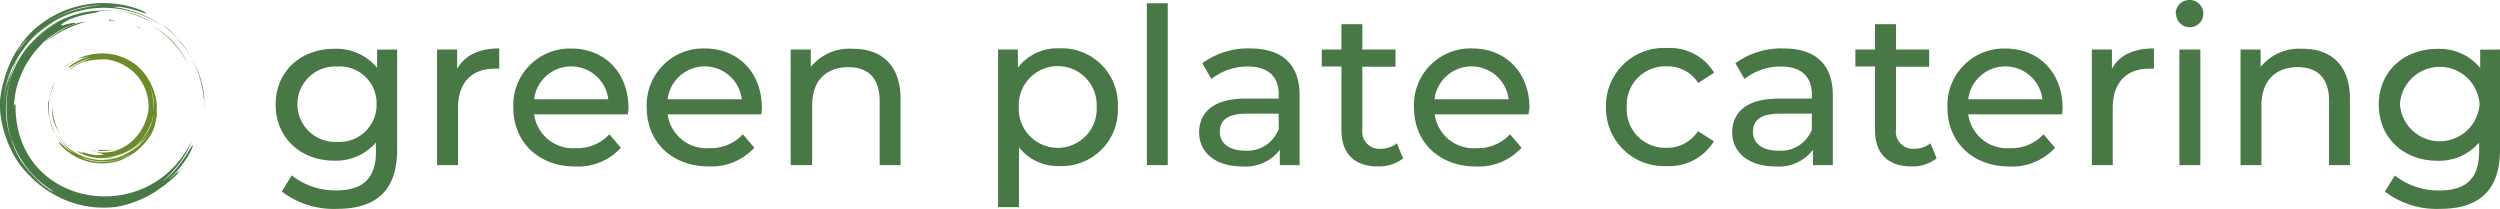 <svg xmlns="http://www.w3.org/2000/svg" width="275.08" height="22.97" viewBox="0 0 275.08 22.97"><defs><style>.cls-1{fill:#457126;}.cls-2{fill:#6e8d5b;}.cls-3{fill:#6c8c2b;}.cls-4{fill:#497847;}</style></defs><g id="Layer_2" data-name="Layer 2"><g id="LOCKUP_FINAL"><path class="cls-1" d="M2.5,8.35c-.18.29-.34.59-.5.89A9.67,9.67,0,0,1,2.5,8.35Z" transform="translate(0 -2.23)"/><path class="cls-1" d="M16.61,4.63c-.16-.09-.33-.16-.5-.24A11.06,11.06,0,0,0,12,3.28a11.68,11.68,0,0,1,2.39.39A9,9,0,0,1,16.61,4.63Z" transform="translate(0 -2.23)"/><path class="cls-1" d="M2.71,8l0,0a3,3,0,0,1,.2-.29l0,0C2.87,7.79,2.79,7.91,2.71,8Z" transform="translate(0 -2.23)"/><path class="cls-1" d="M9.53,4.59A13.79,13.79,0,0,0,4.94,6.85h0A9.53,9.53,0,0,1,6.86,5.52,6.61,6.61,0,0,1,9.53,4.59Z" transform="translate(0 -2.23)"/><path class="cls-1" d="M12,4.39a5.15,5.15,0,0,1,.53.07l.53.11a5,5,0,0,0-.54-.08l-.26,0h-.27C12,4.42,12,4.4,12,4.39Z" transform="translate(0 -2.23)"/><path class="cls-1" d="M8.18,4.07,8.45,4l-.67.26Z" transform="translate(0 -2.23)"/><path class="cls-1" d="M15.6,5.44a2.92,2.92,0,0,0-.36-.17l-.36-.16.45.15Z" transform="translate(0 -2.23)"/><path class="cls-2" d="M6,11.21c0,.1-.1.25-.16.4a.93.93,0,0,0-.1.33,6.31,6.31,0,0,0-.36,2.47A6,6,0,0,0,6,16.81a1.59,1.59,0,0,1-.23-.39,1.3,1.3,0,0,1-.13-.36c-.06-.24-.11-.45-.16-.68a5.64,5.64,0,0,1-.18-1.87" transform="translate(0 -2.23)"/><path class="cls-2" d="M14.16,18.72a1.82,1.82,0,0,0,.23-.15l.21-.16-.21.17Z" transform="translate(0 -2.23)"/><path class="cls-2" d="M6.57,17.26l.19.23A5.91,5.91,0,0,0,8.45,19,5.35,5.35,0,0,1,6.57,17.26Z" transform="translate(0 -2.23)"/><path class="cls-2" d="M6.37,16.53a5.46,5.46,0,0,1-.61-2.27A3.41,3.41,0,0,0,6.37,16.53Z" transform="translate(0 -2.23)"/><path class="cls-2" d="M16.38,14.11s0,0,0,0a.11.11,0,0,0,0-.06v-.61l0-.21c0,.07,0,.13,0,.2s0,.24,0,.34Z" transform="translate(0 -2.23)"/><path class="cls-2" d="M14,18.83h0l-.16.09h0Z" transform="translate(0 -2.23)"/><path class="cls-3" d="M7.54,10l.26-.25c.09-.08.19-.14.29-.22s.43-.26.64-.39L9.07,9l.17-.08.17-.06.34-.13.34-.11-.42.09-.42.13a5.57,5.57,0,0,0-.78.35,6.79,6.79,0,0,0-.59.34,1.73,1.73,0,0,1-.33.16s0-.06.1-.17a5.27,5.27,0,0,1,.52-.37A6.56,6.56,0,0,1,9.63,8.5l-.23.05a2.07,2.07,0,0,0,.32-.09,3.21,3.21,0,0,0-.43.1l-.37.09.18-.12-.51.17C8.4,8.78,8.2,8.88,8,9l-.55.35A5.07,5.07,0,0,1,7,9.66a7.16,7.16,0,0,1,2.14-1.2,6.5,6.5,0,0,1,2.65-.33A6,6,0,0,1,14.43,9a5.68,5.68,0,0,1,1.92,2,6.2,6.2,0,0,1,.9,2.79,2.17,2.17,0,0,1,0,.36v.36l0,.36c0,.11,0,.23-.05.35a5.27,5.27,0,0,1-.14.69l-.09.34-.13.32a1.59,1.59,0,0,1-.14.31l-.24.4a6.21,6.21,0,0,1-.61.78,6.74,6.74,0,0,1-1.19,1.07l-.33.21-.17.11-.18.09-.36.18-.37.15a6.18,6.18,0,0,1-6.4-1.49,1.92,1.92,0,0,1-.36-.49c0-.09.09,0,.51.4a6.83,6.83,0,0,0,2.5,1.42,4.27,4.27,0,0,1-.76-.24,5.59,5.59,0,0,0,1.94.55l-.35,0L10,19.92a5.27,5.27,0,0,1-.68-.19,5.64,5.64,0,0,0,1.81.32A6.21,6.21,0,0,0,13,19.78l.33-.1c.11,0,.23-.05.34-.09l.37-.16a2,2,0,0,0,.39-.25,6.33,6.33,0,0,1-4.95.53h0a5.82,5.82,0,0,1-1.93-1c.19.13.37.27.55.37L8,19l-.16-.12-.31-.24-.29-.27a2.47,2.47,0,0,1-.28-.28l-.26-.3c-.09-.1-.16-.21-.24-.31A5.72,5.72,0,0,1,6,16.78a6.28,6.28,0,0,0,3.48,2.78,5.89,5.89,0,0,0,2.28.25,5.47,5.47,0,0,0,2.15-.63l-.3.12-.15.07-.16.05-.33.12c-.11,0-.23.06-.34.09a3.86,3.86,0,0,1-1.26.13,5.9,5.9,0,0,0,3.72-1.4,2.13,2.13,0,0,1-.22.21,2.43,2.43,0,0,0,.25-.2l.25-.21c.16-.15.31-.32.46-.49s.26-.35.38-.54l.17-.28c.05-.1.11-.19.15-.29l.11-.2-.11.2a5.9,5.9,0,0,1-1.44,1.8,9.47,9.47,0,0,0,.79-.84l-.3.3a3.89,3.89,0,0,1-.36.34l-.25.23-.27.2-.27.2-.29.16a5,5,0,0,0,1.48-1.29,6.1,6.1,0,0,1-2.28,1.57,5.68,5.68,0,0,0,1.31-.76,5.64,5.64,0,0,0,1.68-1.91.41.41,0,0,1-.05.09,1.51,1.51,0,0,0,.09-.18c.07-.15.15-.3.21-.46s.12-.32.17-.49.07-.29.1-.44,0-.3,0-.45a.42.42,0,0,0,.05-.19,6.07,6.07,0,0,0-.31-2.52,2,2,0,0,0-.16-.38,2.67,2.67,0,0,0-.23-.44.91.91,0,0,0-.1-.16,2.14,2.14,0,0,0-.13-.19l-.33-.43.33.43a.87.87,0,0,1,.11.18L16,10.77c1,1.2.9,3.73.89,3.86a4.62,4.62,0,0,1-.11.63c0,.1-.05.2-.07.31l-.1.3c0-.12.06-.24.08-.34a6.15,6.15,0,0,1-.79,1.63,5.37,5.37,0,0,1-1.25,1.31,3.64,3.64,0,0,1-.35.24l-.37.21-.39.18a2.74,2.74,0,0,1-.4.15,5.67,5.67,0,0,1-.81.21,4.78,4.78,0,0,1-.84.08,4.8,4.8,0,0,0,1.85-.31,5.79,5.79,0,0,1-2.54.39,5.44,5.44,0,0,1-2.44-.81l.23.1.25.08a1.71,1.71,0,0,0,.41.1s-.49-.26-.2-.15a6.26,6.26,0,0,0,1.41.35l.28,0H11a1.13,1.13,0,0,0,.4-.08s0,0-.13-.05l-.35-.09-.16,0L10.64,19c-.05,0-.05-.05,0,0H11c.1,0,.22,0,.35,0l.41,0,.44-.07c.17,0,.35-.07.53-.11l.1-.06A5.19,5.19,0,0,0,14.25,18a5.67,5.67,0,0,0,2.1-3.85A5.21,5.21,0,0,0,14.52,10l-.23-.17A2.61,2.61,0,0,0,14,9.62l-.29-.18a5.18,5.18,0,0,0-2.12-.68s0,0,0,0a9.38,9.38,0,0,0-1.65.12.88.88,0,0,0-.26.06L9.41,9,9.28,9l-.14.06a4.25,4.25,0,0,0-.54.24l-.26.14-.25.17-.3.2A1.75,1.75,0,0,0,7.54,10Z" transform="translate(0 -2.23)"/><path class="cls-2" d="M16.33,13.11a5.4,5.4,0,0,0-.24-1A2.66,2.66,0,0,1,16.33,13.11Z" transform="translate(0 -2.23)"/><path class="cls-2" d="M10.43,18.88,10,18.72l.32.08.32.05.17,0H11l.33,0a4.91,4.91,0,0,0,.66-.06,1.88,1.88,0,0,0,.33-.05l.33-.08h0l-.28.06-.14,0-.15,0-.31,0h-.87C10.7,18.89,10.55,18.87,10.43,18.88Z" transform="translate(0 -2.23)"/><path class="cls-2" d="M16.36,14.09a.13.13,0,0,0,0-.06h0A.11.11,0,0,1,16.36,14.09Z" transform="translate(0 -2.23)"/><path class="cls-2" d="M8.55,18.82l-.08-.05a5.65,5.65,0,0,0,.66.31L8.85,19Z" transform="translate(0 -2.23)"/><path class="cls-2" d="M6.67,17.05A5.4,5.4,0,0,1,6,15.74a4.87,4.87,0,0,1-.24-1.83A6.39,6.39,0,0,0,6,15.54,6.09,6.09,0,0,0,6.67,17.05Z" transform="translate(0 -2.23)"/><path class="cls-2" d="M10.43,19.53l-.16,0,.41,0Z" transform="translate(0 -2.23)"/></g><g id="Monstserrat-version"><path class="cls-4" d="M43.7,7.68v11c0,4.49-2.28,6.53-6.6,6.53A9.39,9.39,0,0,1,31,23.3l1.1-1.77A7.77,7.77,0,0,0,37,23.18c3,0,4.37-1.39,4.37-4.27v-1a5.83,5.83,0,0,1-4.59,2c-3.67,0-6.45-2.49-6.45-6.17s2.78-6.14,6.45-6.14a5.79,5.79,0,0,1,4.71,2.09v-2Zm-2.26,6a4.06,4.06,0,0,0-4.36-4.13,4.15,4.15,0,1,0,0,8.29A4.09,4.09,0,0,0,41.44,13.7Z" transform="translate(0 -2.23)"/><path class="cls-4" d="M54.93,7.56V9.79a4.88,4.88,0,0,0-.53,0c-2.47,0-4,1.51-4,4.29V20.4H48.09V7.68H50.3V9.81C51.12,8.33,52.7,7.56,54.93,7.56Z" transform="translate(0 -2.23)"/><path class="cls-4" d="M69.09,14.81H58.77a4.31,4.31,0,0,0,4.61,3.72A4.74,4.74,0,0,0,67.05,17l1.27,1.49a6.38,6.38,0,0,1-5,2.06c-4.11,0-6.84-2.71-6.84-6.5a6.23,6.23,0,0,1,6.38-6.48c3.67,0,6.29,2.64,6.29,6.55A5.91,5.91,0,0,1,69.09,14.81ZM58.77,13.15h8.16a4.11,4.11,0,0,0-8.16,0Z" transform="translate(0 -2.23)"/><path class="cls-4" d="M83.78,14.81H73.46a4.31,4.31,0,0,0,4.61,3.72A4.76,4.76,0,0,0,81.74,17L83,18.48a6.38,6.38,0,0,1-5,2.06c-4.11,0-6.84-2.71-6.84-6.5a6.23,6.23,0,0,1,6.38-6.48c3.67,0,6.29,2.64,6.29,6.55C83.83,14.3,83.8,14.59,83.78,14.81ZM73.46,13.15h8.16a4.11,4.11,0,0,0-8.16,0Z" transform="translate(0 -2.23)"/><path class="cls-4" d="M99.09,13.08V20.4h-2.3V13.34c0-2.49-1.25-3.72-3.43-3.72-2.45,0-4,1.47-4,4.23V20.4H87V7.68h2.21V9.6a5.43,5.43,0,0,1,4.58-2C96.91,7.56,99.09,9.33,99.09,13.08Z" transform="translate(0 -2.23)"/><path class="cls-4" d="M123,14a6.18,6.18,0,0,1-6.44,6.5,5.43,5.43,0,0,1-4.44-2.06v6.58h-2.3V7.68H112v2a5.42,5.42,0,0,1,4.53-2.13A6.18,6.18,0,0,1,123,14Zm-2.33,0a4.29,4.29,0,1,0-8.57,0,4.29,4.29,0,1,0,8.57,0Z" transform="translate(0 -2.23)"/><path class="cls-4" d="M126.19,2.59h2.3V20.4h-2.3Z" transform="translate(0 -2.23)"/><path class="cls-4" d="M143,12.72V20.4h-2.18V18.72a4.74,4.74,0,0,1-4.18,1.82c-2.88,0-4.7-1.53-4.7-3.74,0-2,1.32-3.72,5.11-3.72h3.65v-.46c0-1.94-1.13-3.07-3.41-3.07a6.42,6.42,0,0,0-4,1.37l-1-1.73a8.49,8.49,0,0,1,5.25-1.63C141,7.56,143,9.24,143,12.72Zm-2.3,3.79V14.74h-3.55c-2.28,0-2.93.88-2.93,2,0,1.28,1.06,2.07,2.81,2.07A3.68,3.68,0,0,0,140.66,16.51Z" transform="translate(0 -2.23)"/><path class="cls-4" d="M154.39,19.66a4.35,4.35,0,0,1-2.79.88c-2.57,0-4-1.41-4-4v-7h-2.16V7.68h2.16V4.89h2.3V7.68h3.65V9.57h-3.65v6.89a1.88,1.88,0,0,0,2,2.14,2.93,2.93,0,0,0,1.8-.6Z" transform="translate(0 -2.23)"/><path class="cls-4" d="M168.19,14.81H157.87a4.3,4.3,0,0,0,4.6,3.72A4.78,4.78,0,0,0,166.15,17l1.27,1.49a6.4,6.4,0,0,1-5,2.06c-4.1,0-6.84-2.71-6.84-6.5A6.23,6.23,0,0,1,162,7.56c3.67,0,6.29,2.64,6.29,6.55C168.24,14.3,168.21,14.59,168.19,14.81Zm-10.32-1.66H166a4.11,4.11,0,0,0-8.16,0Z" transform="translate(0 -2.23)"/><path class="cls-4" d="M176.71,14a6.35,6.35,0,0,1,6.72-6.48,5.66,5.66,0,0,1,5.18,2.71l-1.75,1.13a4,4,0,0,0-3.46-1.83A4.23,4.23,0,0,0,179,14a4.22,4.22,0,0,0,4.37,4.49,4,4,0,0,0,3.46-1.83l1.75,1.11a5.69,5.69,0,0,1-5.18,2.73A6.37,6.37,0,0,1,176.71,14Z" transform="translate(0 -2.23)"/><path class="cls-4" d="M201.67,12.72V20.4h-2.19V18.72a4.72,4.72,0,0,1-4.17,1.82c-2.88,0-4.71-1.53-4.71-3.74,0-2,1.32-3.72,5.11-3.72h3.65v-.46c0-1.94-1.13-3.07-3.41-3.07a6.44,6.44,0,0,0-4,1.37l-1-1.73a8.52,8.52,0,0,1,5.26-1.63C199.7,7.56,201.67,9.24,201.67,12.72Zm-2.31,3.79V14.74h-3.55c-2.28,0-2.93.88-2.93,2,0,1.28,1.06,2.07,2.81,2.07A3.67,3.67,0,0,0,199.36,16.51Z" transform="translate(0 -2.23)"/><path class="cls-4" d="M213.09,19.66a4.34,4.34,0,0,1-2.78.88c-2.57,0-4-1.41-4-4v-7h-2.16V7.68h2.16V4.89h2.31V7.68h3.65V9.57h-3.65v6.89a1.88,1.88,0,0,0,2,2.14,2.93,2.93,0,0,0,1.8-.6Z" transform="translate(0 -2.23)"/><path class="cls-4" d="M226.89,14.81H216.57a4.31,4.31,0,0,0,4.61,3.72A4.74,4.74,0,0,0,224.85,17l1.27,1.49a6.38,6.38,0,0,1-5,2.06c-4.11,0-6.84-2.71-6.84-6.5a6.23,6.23,0,0,1,6.38-6.48c3.67,0,6.29,2.64,6.29,6.55A5.91,5.91,0,0,1,226.89,14.81Zm-10.32-1.66h8.16a4.11,4.11,0,0,0-8.16,0Z" transform="translate(0 -2.23)"/><path class="cls-4" d="M237,7.56V9.79a4.88,4.88,0,0,0-.53,0c-2.47,0-4,1.51-4,4.29V20.4h-2.3V7.68h2.21V9.81C233.15,8.33,234.74,7.56,237,7.56Z" transform="translate(0 -2.23)"/><path class="cls-4" d="M239.39,3.74A1.52,1.52,0,0,1,241,2.23a1.5,1.5,0,1,1-1.56,1.51Zm.41,3.94h2.31V20.4H239.8Z" transform="translate(0 -2.23)"/><path class="cls-4" d="M258.57,13.08V20.4h-2.3V13.34c0-2.49-1.25-3.72-3.44-3.72-2.44,0-4,1.47-4,4.23V20.4h-2.3V7.68h2.21V9.6a5.42,5.42,0,0,1,4.58-2C256.39,7.56,258.57,9.33,258.57,13.08Z" transform="translate(0 -2.23)"/><path class="cls-4" d="M275.08,7.68v11c0,4.49-2.28,6.53-6.6,6.53a9.39,9.39,0,0,1-6.07-1.9l1.1-1.77a7.77,7.77,0,0,0,4.9,1.65c3,0,4.37-1.39,4.37-4.27v-1a5.82,5.82,0,0,1-4.59,2c-3.67,0-6.45-2.49-6.45-6.17s2.78-6.14,6.45-6.14a5.79,5.79,0,0,1,4.71,2.09v-2Zm-2.25,6a4.39,4.39,0,0,0-8.76,0,4.39,4.39,0,0,0,8.76,0Z" transform="translate(0 -2.23)"/><path class="cls-1" d="M19.93,7a10.71,10.71,0,0,1,1.82,3,11.22,11.22,0,0,1,.79,3.27A11.49,11.49,0,0,0,22,10.69a10.21,10.21,0,0,1,.41,1.79,9.38,9.38,0,0,1,.08,1.85c0-.09,0-.22,0-.36l0-.43a2.47,2.47,0,0,0-.09-.65A11.49,11.49,0,0,0,21,8.47,11.34,11.34,0,0,0,17.89,5,5,5,0,0,1,19.1,6C19.41,6.3,19.65,6.63,19.93,7Z" transform="translate(0 -2.23)"/><path class="cls-1" d="M17.82,5.54a9.71,9.71,0,0,1,2.72,3.15A10.14,10.14,0,0,0,17.82,5.54Z" transform="translate(0 -2.23)"/><path class="cls-4" d="M21.09,17.75A10,10,0,0,1,20.52,19a11.64,11.64,0,0,1-.77,1.2,14.77,14.77,0,0,1-1.89,2,9.33,9.33,0,0,0,1.23-1.08,11.59,11.59,0,0,0,1-1.24c.59-.83.94-1.54,1.09-1.65s-.11.58-.63,1.4a11.64,11.64,0,0,1-.93,1.26c-.34.4-.71.75-1,1l.34-.28c-.17.14-.33.28-.47.42l.31-.24c.11-.09.23-.19.34-.3s.42-.39.52-.46l-.22.32a8.41,8.41,0,0,0,1.43-1.68,16.33,16.33,0,0,0,1.08-2,12.63,12.63,0,0,1-2.53,3.79,12.19,12.19,0,0,1-1.91,1.57A11.45,11.45,0,0,1,12.73,25a11.65,11.65,0,0,1-2.64,0A11,11,0,0,1,5.24,23.2,11.6,11.6,0,0,1,3.1,21.4a12.42,12.42,0,0,1-.87-1,11.56,11.56,0,0,1-.73-1.14A12.05,12.05,0,0,1,.9,18c-.16-.41-.32-.83-.44-1.25A10.67,10.67,0,0,1,0,14.22a7.46,7.46,0,0,1,.07-1.48A10.9,10.9,0,0,1,.46,11,12.38,12.38,0,0,1,1.58,8.23,12.29,12.29,0,0,1,3.34,5.87,11.44,11.44,0,0,1,15.13,3.2c.21.08.43.17.62.26a3,3,0,0,1,.38.24c.05,0,0,.07-.15,0l-.37-.12c-.17-.05-.37-.13-.63-.2a11.81,11.81,0,0,0-2.64-.48A12,12,0,0,0,9.66,3a3.15,3.15,0,0,1,.65-.12l.8-.08A10.24,10.24,0,0,0,9.24,3a10.46,10.46,0,0,0-1.79.5A11.59,11.59,0,0,1,10,2.86a11.46,11.46,0,0,0-3.27,1,10.76,10.76,0,0,0-2.95,2c-.32.3-.64.55-1,.88A5.16,5.16,0,0,0,1.87,8,11.27,11.27,0,0,1,5.24,4.69,11.85,11.85,0,0,1,9.66,3h0a10.69,10.69,0,0,1,4,.1c-.21-.05-.42-.08-.63-.11L12.46,3a10.15,10.15,0,0,1,1.46.27,11.93,11.93,0,0,1,1.4.44,11.33,11.33,0,0,1,2.56,1.39A11.64,11.64,0,0,0,14.05,3.4a11.3,11.3,0,0,0-4.26-.19,11.11,11.11,0,0,0-4,1.44,10.69,10.69,0,0,0-3.1,2.8A15.9,15.9,0,0,1,4.43,5.64a8.25,8.25,0,0,1,2-1.26,11.1,11.1,0,0,0-3,2.24A10.71,10.71,0,0,0,1.33,9.79l.21-.53a9.48,9.48,0,0,0-.86,2.3A11.29,11.29,0,0,0,.39,14c0,.14,0,.28,0,.43,0-.15,0-.29,0-.43a11.06,11.06,0,0,1,.94-4.21,14.21,14.21,0,0,0-.64,2.07c.06-.22.14-.48.23-.76s.2-.59.33-.88A10,10,0,0,1,2.42,8,9.85,9.85,0,0,0,1,11.39,11.11,11.11,0,0,1,3.5,6.85,9.52,9.52,0,0,0,2.62,8,9.37,9.37,0,0,0,1.89,9.2,10.86,10.86,0,0,0,.65,13.83V14a11.28,11.28,0,0,0,.14,1.92,8.16,8.16,0,0,0,.48,1.64l.09.27c-.07-.17-.12-.24,0,.09a9.34,9.34,0,0,0,1,2.07A13.41,13.41,0,0,0,4,21.92,6.85,6.85,0,0,0,5.3,23a.83.83,0,0,0,.3.19L6,23.4l.46.24.47.22-.47-.22L6,23.4l-.33-.2a2.82,2.82,0,0,1,.34.16A10.59,10.59,0,0,1,3.22,21a11,11,0,0,1-1.86-3.18l.21.4c-.11-.22-.21-.44-.3-.67a11,11,0,0,1-.54-2.34c0,.24.09.45.13.64a10.93,10.93,0,0,1,1-6.67A10.71,10.71,0,0,1,6.36,4.75,9.91,9.91,0,0,0,3.5,6.85a10.78,10.78,0,0,1,1.84-1.6,10.5,10.5,0,0,1,6.94-1.81l-.47,0a4,4,0,0,0-.49,0c-.15,0-.3,0-.44.06a1.77,1.77,0,0,0-.33.08s1,0,.45,0c-.27,0-.53.06-.77.09l-.71.13a10.14,10.14,0,0,0-1.22.33,4.4,4.4,0,0,0-1.58.83S6.8,5.07,7,5s.42-.13.66-.18L8,4.76l.23,0c.11,0,.12,0,0,.09A10.16,10.16,0,0,0,5.61,6.21c-.15.1-.28.21-.42.32l-.41.35a.92.92,0,0,0-.15.17A9.69,9.69,0,0,0,3.45,8.42a12.75,12.75,0,0,0-.72,1.15A14.91,14.91,0,0,0,2.1,11a9.28,9.28,0,0,0-.47,1.92A10.06,10.06,0,0,0,1.52,14c.05,0,0-.28.14-.28s.05.12.05.18c0,10.8,13.53,13.3,18.73,5A11.29,11.29,0,0,0,21.09,17.75Z" transform="translate(0 -2.23)"/><path class="cls-1" d="M16.65,5c.21.11.4.24.6.36l.58.4a13.18,13.18,0,0,1,1.06.92,9.94,9.94,0,0,1,1.94,2.91A10.48,10.48,0,0,0,16.65,5Z" transform="translate(0 -2.23)"/></g></g></svg>